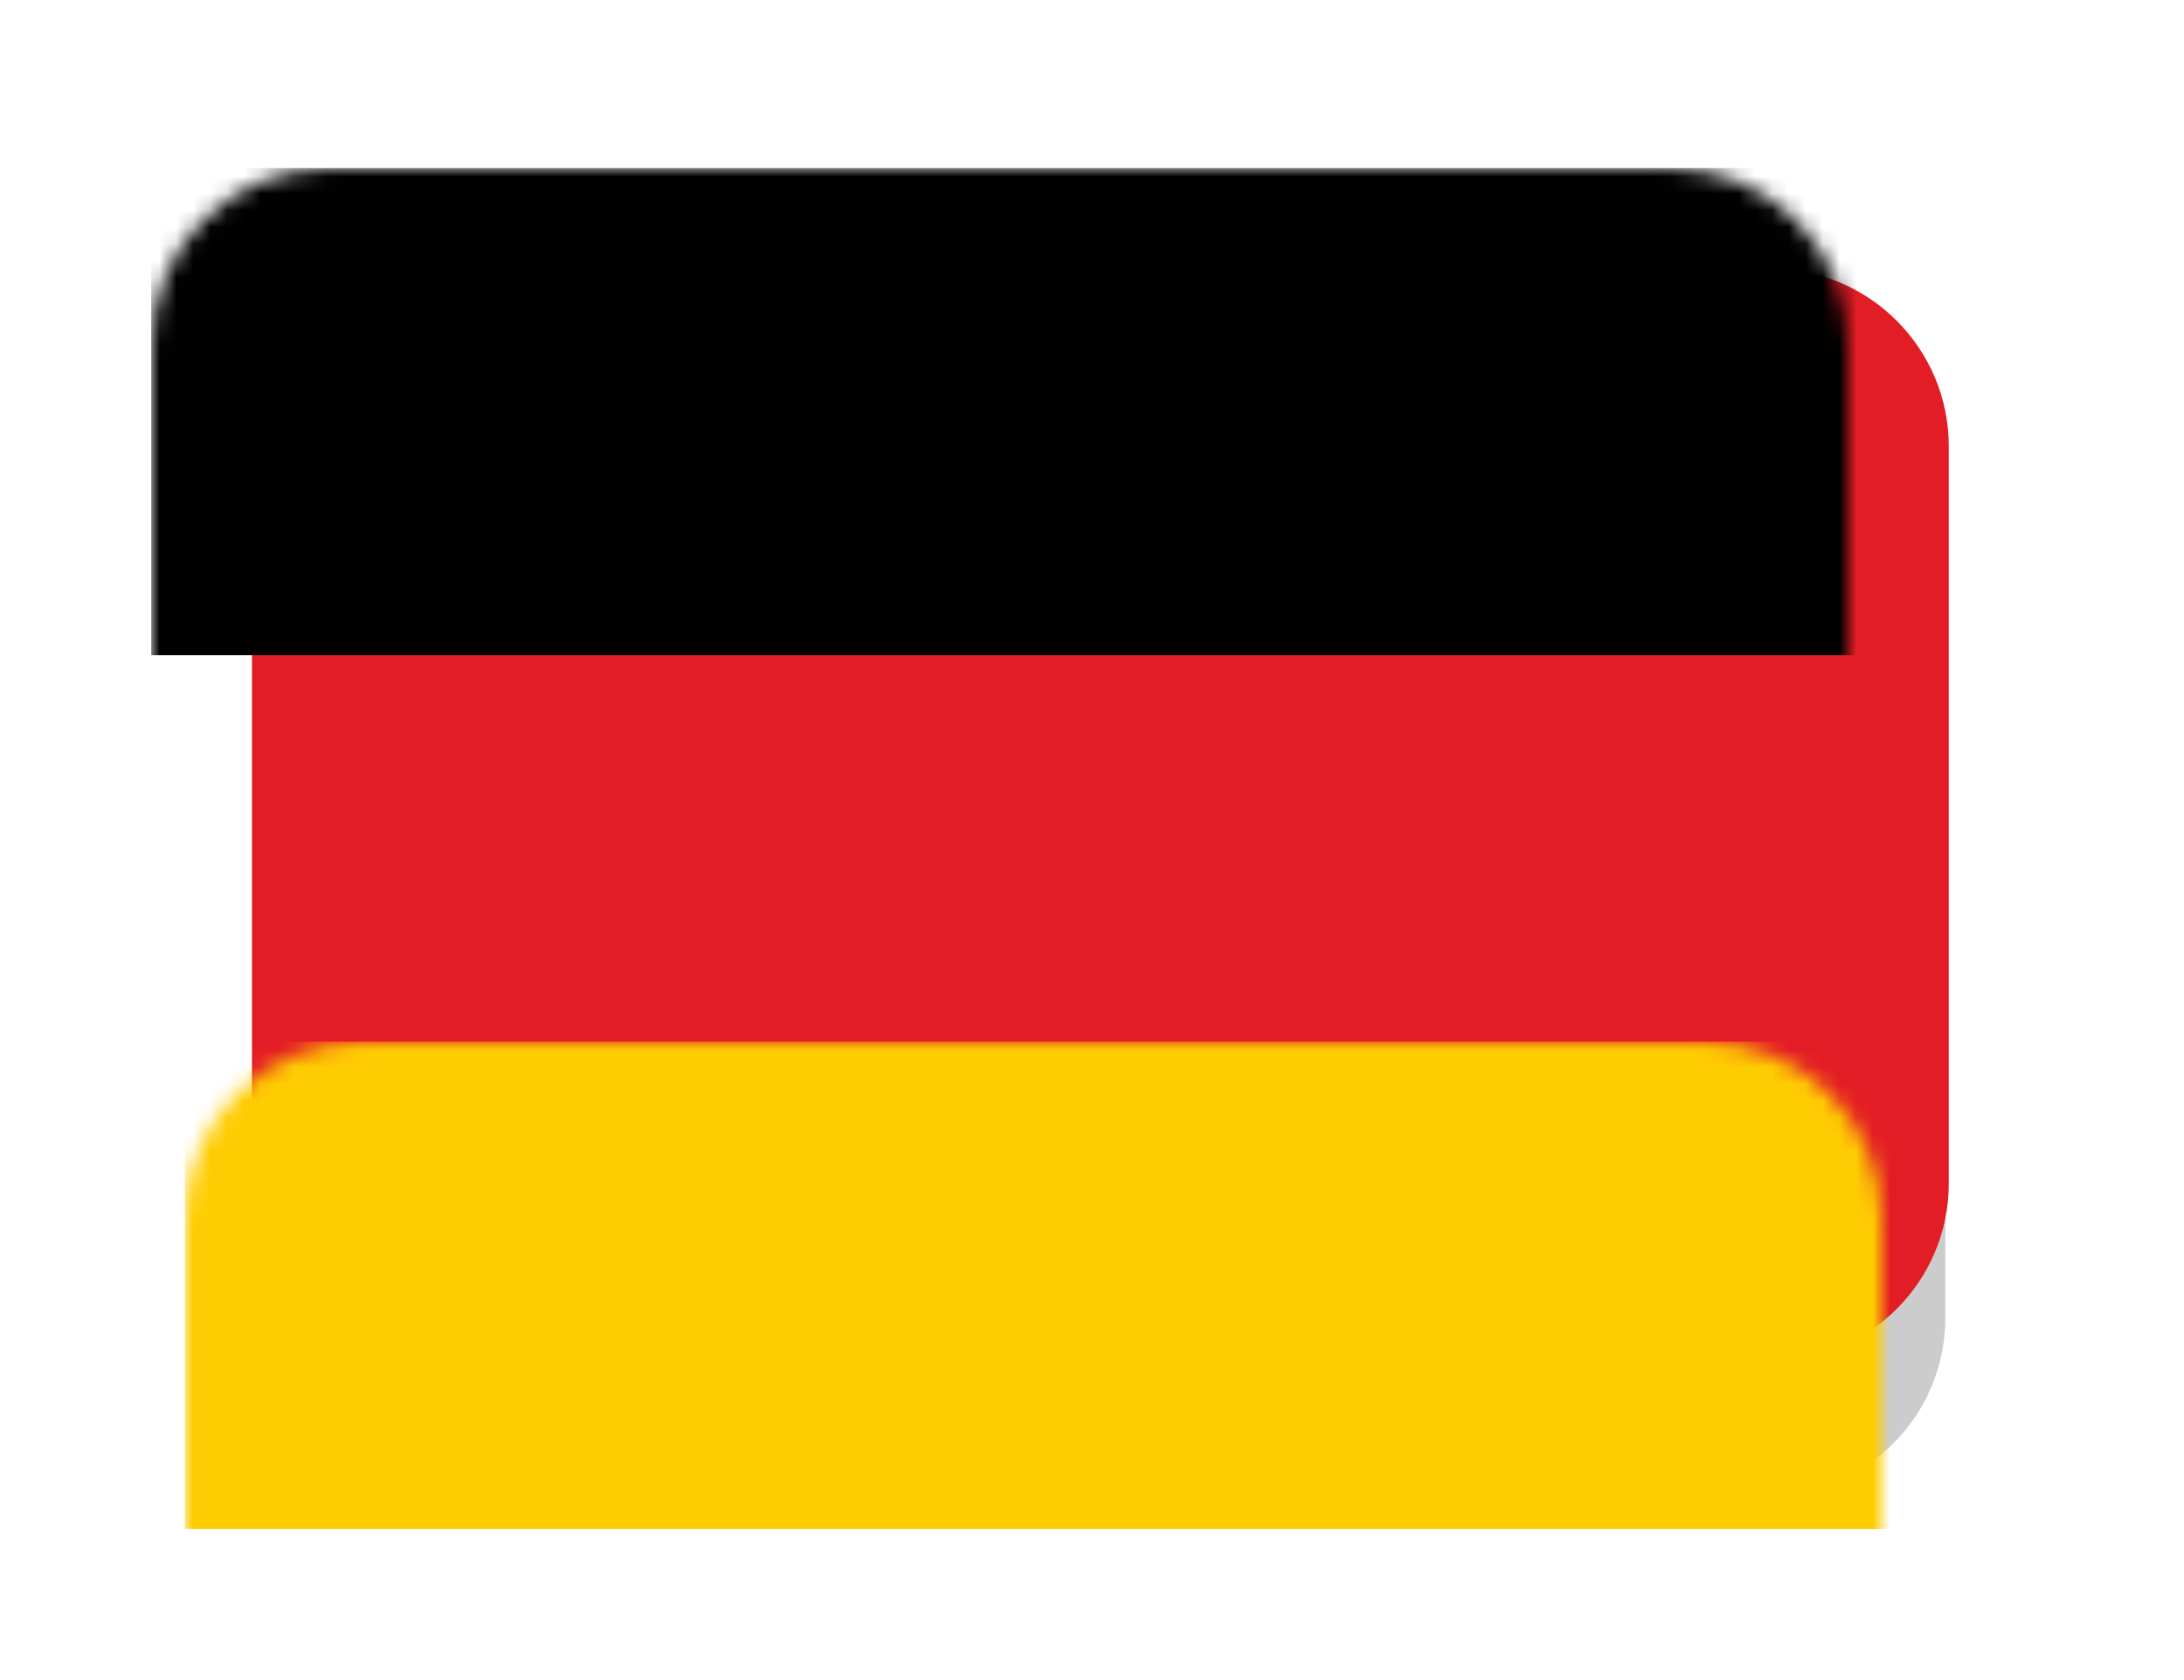 <?xml version="1.0" encoding="UTF-8"?>
<svg width="130px" height="100px" viewBox="0 0 130 100" version="1.1" xmlns="http://www.w3.org/2000/svg" xmlns:xlink="http://www.w3.org/1999/xlink">
    <!-- Generator: Sketch 49.1 (51147) - http://www.bohemiancoding.com/sketch -->
    <title>germany</title>
    <desc>Created with Sketch.</desc>
    <defs>
        <path d="M101,54.426 L101,10.574 C101,4.735 96.27,0 90.439,0 L10.561,0 C4.726,0 0,4.735 0,10.574 L0,54.426 C0,60.265 4.726,65 10.561,65 L90.439,65 C96.27,65 101,60.265 101,54.426" id="path-1"></path>
    </defs>
    <g id="germany" stroke="none" stroke-width="1" fill="none" fill-rule="evenodd">
        <g id="Group-Copy" transform="translate(15, 16)">
            <path d="M100.796,62.426 L100.796,18.574 C100.796,12.735 96.076,8 90.256,8 L10.54,8 C4.716,8 0,12.735 0,18.574 L0,62.426 C0,68.265 4.716,73 10.54,73 L90.256,73 C96.076,73 100.796,68.265 100.796,62.426" id="Fill-31" fill-opacity="0.2" fill="#000000"></path>
            <mask id="mask-2" fill="white">
                <use xlink:href="#path-1"></use>
            </mask>
            <use id="Mask" fill="#E31D25" xlink:href="#path-1"></use>
            <rect id="Rectangle" fill="#000000" mask="url(#mask-2)" x="-6" y="-6" width="112" height="29"></rect>
            <rect id="Rectangle-Copy" fill="#FFCC02" mask="url(#mask-2)" x="-4" y="46" width="106" height="29"></rect>
        </g>
    </g>
</svg>